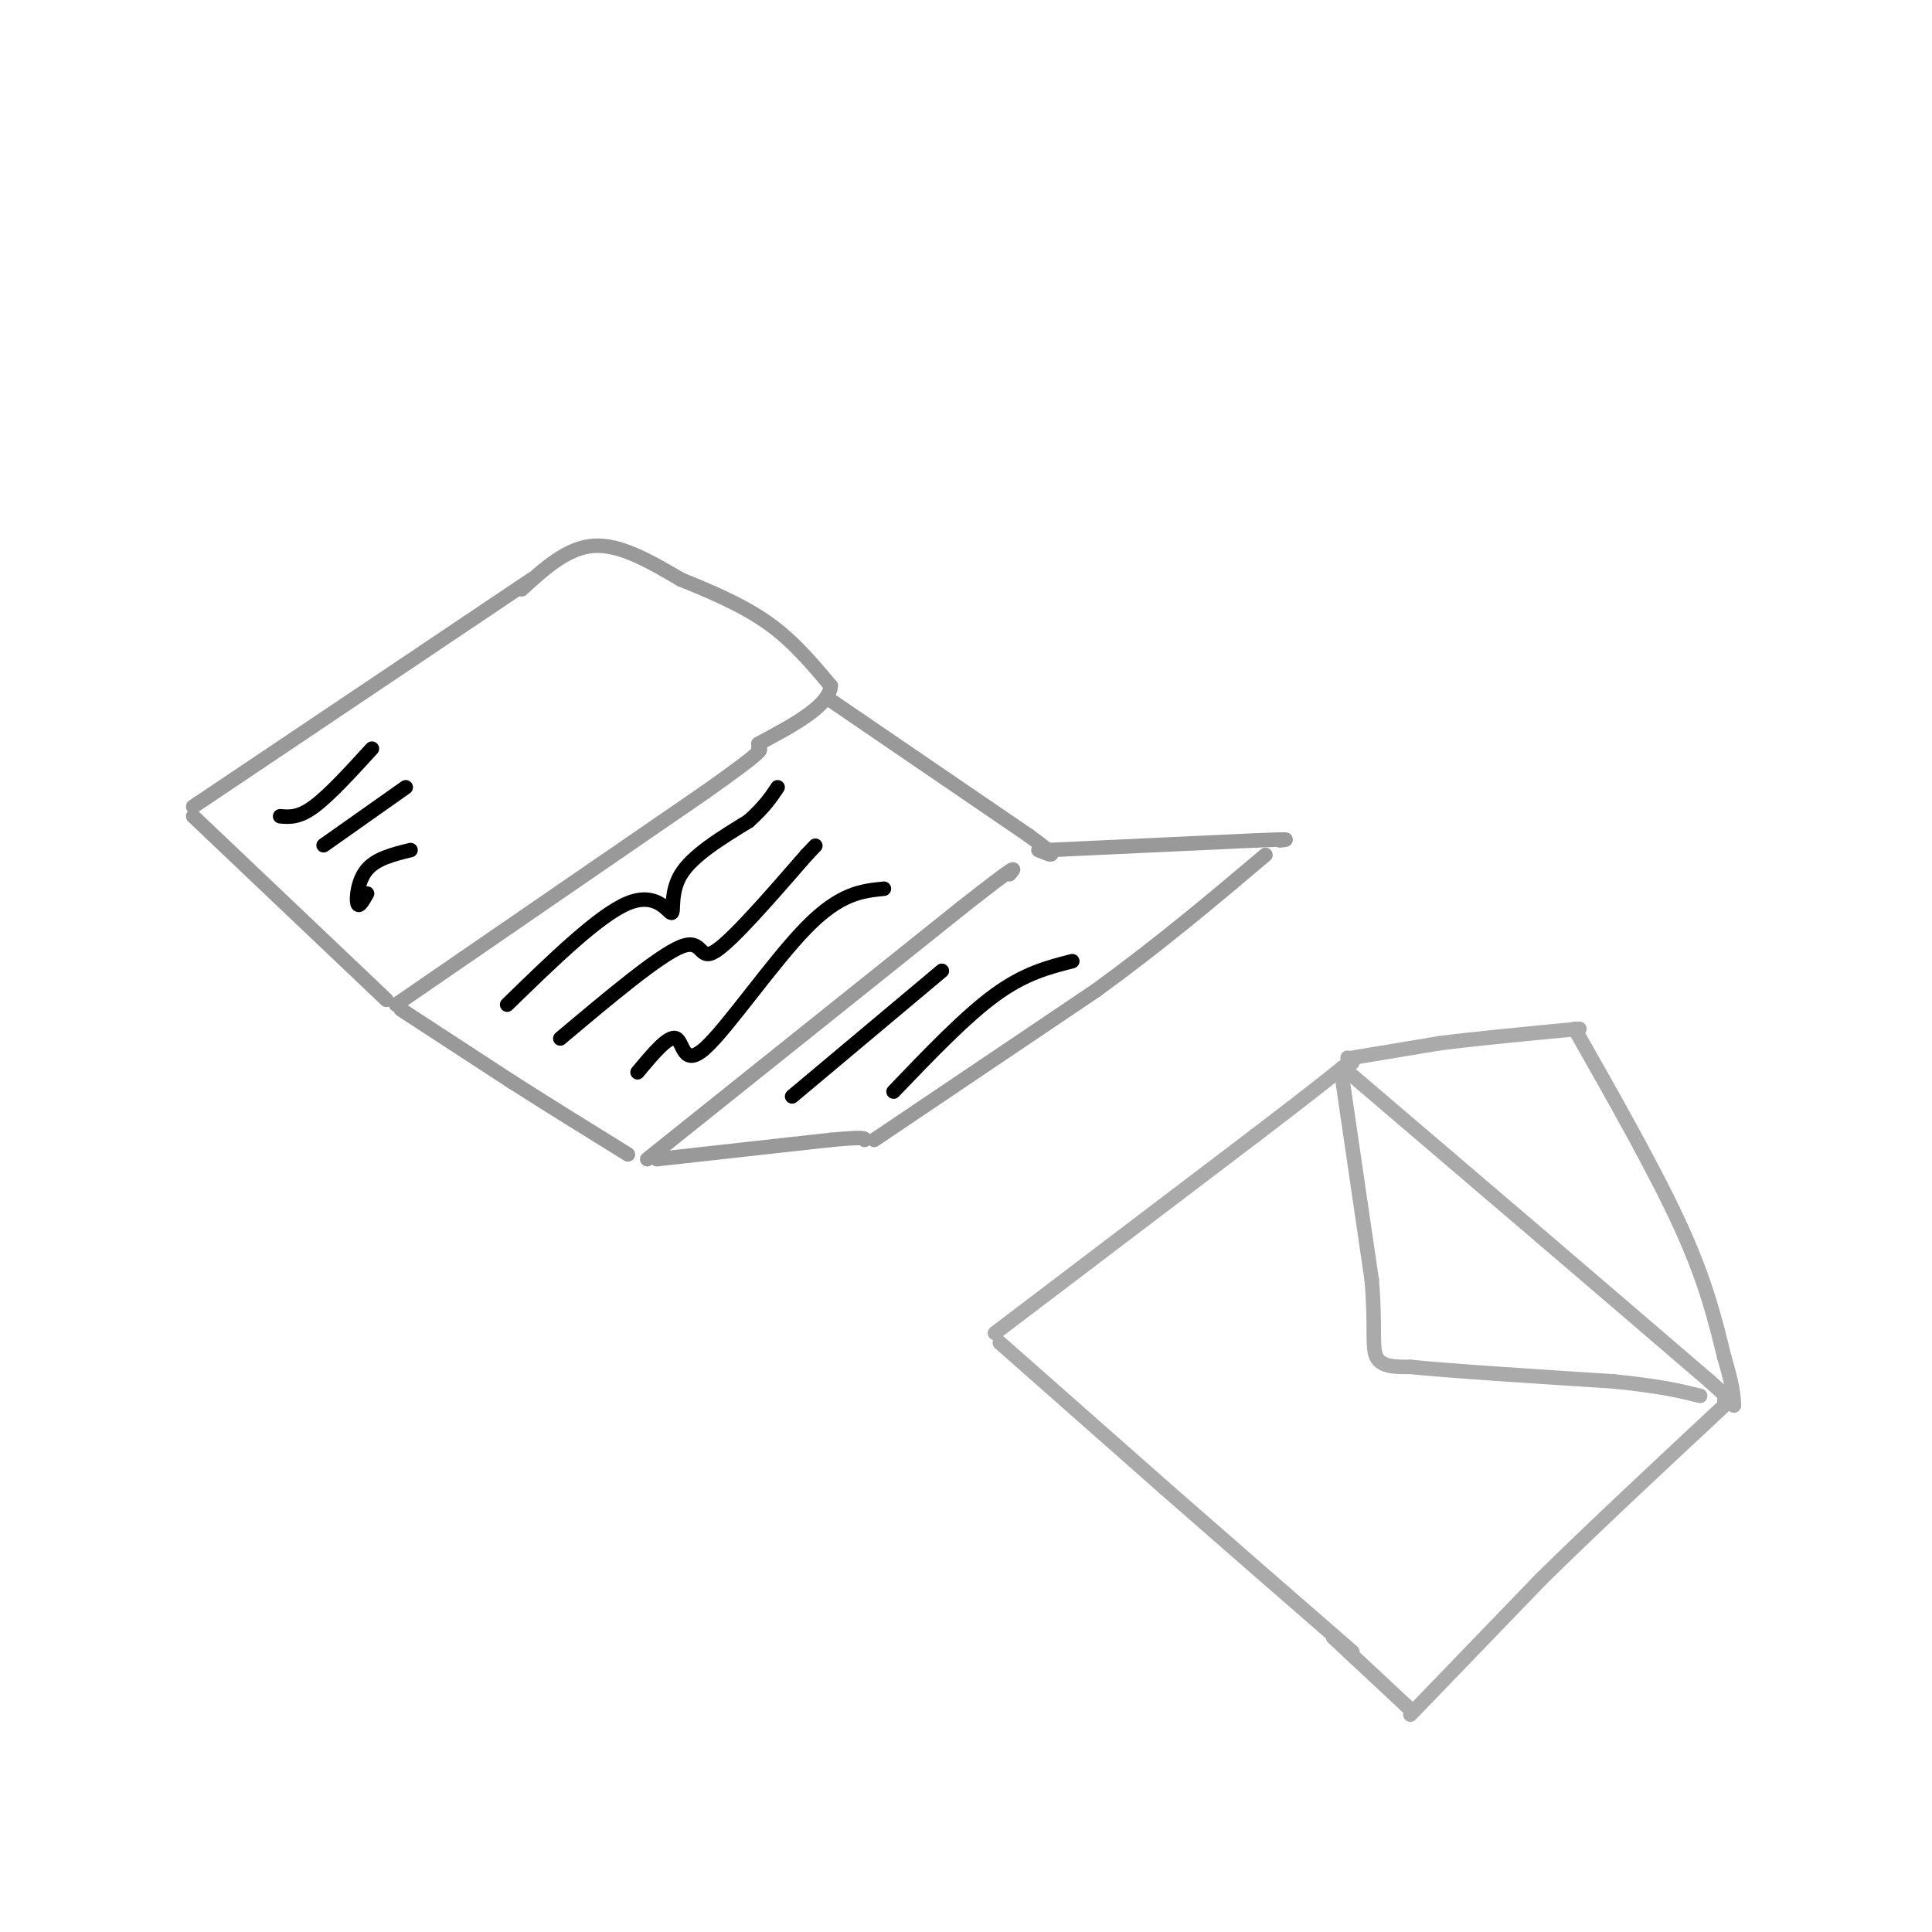 <svg viewBox='0 0 400 400' version='1.1' xmlns='http://www.w3.org/2000/svg' xmlns:xlink='http://www.w3.org/1999/xlink'><g fill='none' stroke='#999999' stroke-width='3' stroke-linecap='round' stroke-linejoin='round'><path d='M40,167c0.000,0.000 70.000,-47.000 70,-47'/><path d='M40,169c0.000,0.000 40.000,38.000 40,38'/><path d='M82,208c0.000,0.000 64.000,-44.000 64,-44'/><path d='M146,164c12.500,-8.833 11.750,-8.917 11,-9'/><path d='M108,122c4.750,-4.333 9.500,-8.667 15,-9c5.500,-0.333 11.750,3.333 18,7'/><path d='M141,120c6.222,2.511 12.778,5.289 18,9c5.222,3.711 9.111,8.356 13,13'/><path d='M172,142c-0.333,4.167 -7.667,8.083 -15,12'/><path d='M83,209c0.000,0.000 23.000,15.000 23,15'/><path d='M106,224c7.833,5.000 15.917,10.000 24,15'/><path d='M134,240c0.000,0.000 65.000,-52.000 65,-52'/><path d='M199,188c12.500,-9.833 11.250,-8.417 10,-7'/><path d='M172,145c0.000,0.000 41.000,28.000 41,28'/><path d='M213,173c7.167,5.167 4.583,4.083 2,3'/><path d='M136,240c0.000,0.000 36.000,-4.000 36,-4'/><path d='M172,236c7.167,-0.667 7.083,-0.333 7,0'/><path d='M181,236c0.000,0.000 46.000,-31.000 46,-31'/><path d='M227,205c13.500,-9.833 24.250,-18.917 35,-28'/><path d='M217,176c0.000,0.000 43.000,-2.000 43,-2'/><path d='M260,174c8.000,-0.333 6.500,-0.167 5,0'/></g>
<g fill='none' stroke='#000000' stroke-width='3' stroke-linecap='round' stroke-linejoin='round'><path d='M58,169c1.917,0.167 3.833,0.333 7,-2c3.167,-2.333 7.583,-7.167 12,-12'/><path d='M67,175c0.000,0.000 17.000,-12.000 17,-12'/><path d='M76,185c-0.867,1.533 -1.733,3.067 -2,2c-0.267,-1.067 0.067,-4.733 2,-7c1.933,-2.267 5.467,-3.133 9,-4'/><path d='M105,208c9.524,-9.274 19.048,-18.548 25,-21c5.952,-2.452 8.333,1.917 9,2c0.667,0.083 -0.381,-4.119 2,-8c2.381,-3.881 8.190,-7.440 14,-11'/><path d='M155,170c3.333,-3.000 4.667,-5.000 6,-7'/><path d='M116,215c10.200,-8.578 20.400,-17.156 25,-19c4.600,-1.844 3.600,3.044 7,1c3.400,-2.044 11.200,-11.022 19,-20'/><path d='M167,177c3.167,-3.333 1.583,-1.667 0,0'/><path d='M132,222c3.232,-3.881 6.464,-7.762 8,-7c1.536,0.762 1.375,6.167 6,2c4.625,-4.167 14.036,-17.905 21,-25c6.964,-7.095 11.482,-7.548 16,-8'/><path d='M164,227c0.000,0.000 31.000,-26.000 31,-26'/><path d='M185,226c7.417,-7.750 14.833,-15.500 21,-20c6.167,-4.500 11.083,-5.750 16,-7'/></g>
<g fill='none' stroke='#AAAAAA' stroke-width='3' stroke-linecap='round' stroke-linejoin='round'><path d='M206,276c0.000,0.000 54.000,-41.000 54,-41'/><path d='M260,235c12.000,-9.167 15.000,-11.583 18,-14'/><path d='M207,278c0.000,0.000 34.000,30.000 34,30'/><path d='M241,308c12.167,10.667 25.583,22.333 39,34'/><path d='M276,339c0.000,0.000 15.000,14.000 15,14'/><path d='M291,353c2.500,2.333 1.250,1.167 0,0'/><path d='M292,355c0.000,0.000 27.000,-28.000 27,-28'/><path d='M319,327c10.833,-10.667 24.417,-23.333 38,-36'/><path d='M278,221c0.000,0.000 41.000,35.000 41,35'/><path d='M319,256c12.667,10.833 23.833,20.417 35,30'/><path d='M354,286c6.333,5.667 4.667,4.833 3,4'/><path d='M278,224c0.000,0.000 6.000,41.000 6,41'/><path d='M284,265c0.844,9.844 -0.044,13.956 1,16c1.044,2.044 4.022,2.022 7,2'/><path d='M292,283c8.167,0.833 25.083,1.917 42,3'/><path d='M334,286c10.000,1.000 14.000,2.000 18,3'/><path d='M279,219c0.000,0.000 1.000,1.000 1,1'/><path d='M280,219c0.000,0.000 18.000,-3.000 18,-3'/><path d='M298,216c7.833,-1.000 18.417,-2.000 29,-3'/><path d='M326,213c8.417,14.833 16.833,29.667 22,41c5.167,11.333 7.083,19.167 9,27'/><path d='M357,281c1.833,6.167 1.917,8.083 2,10'/></g>
</svg>